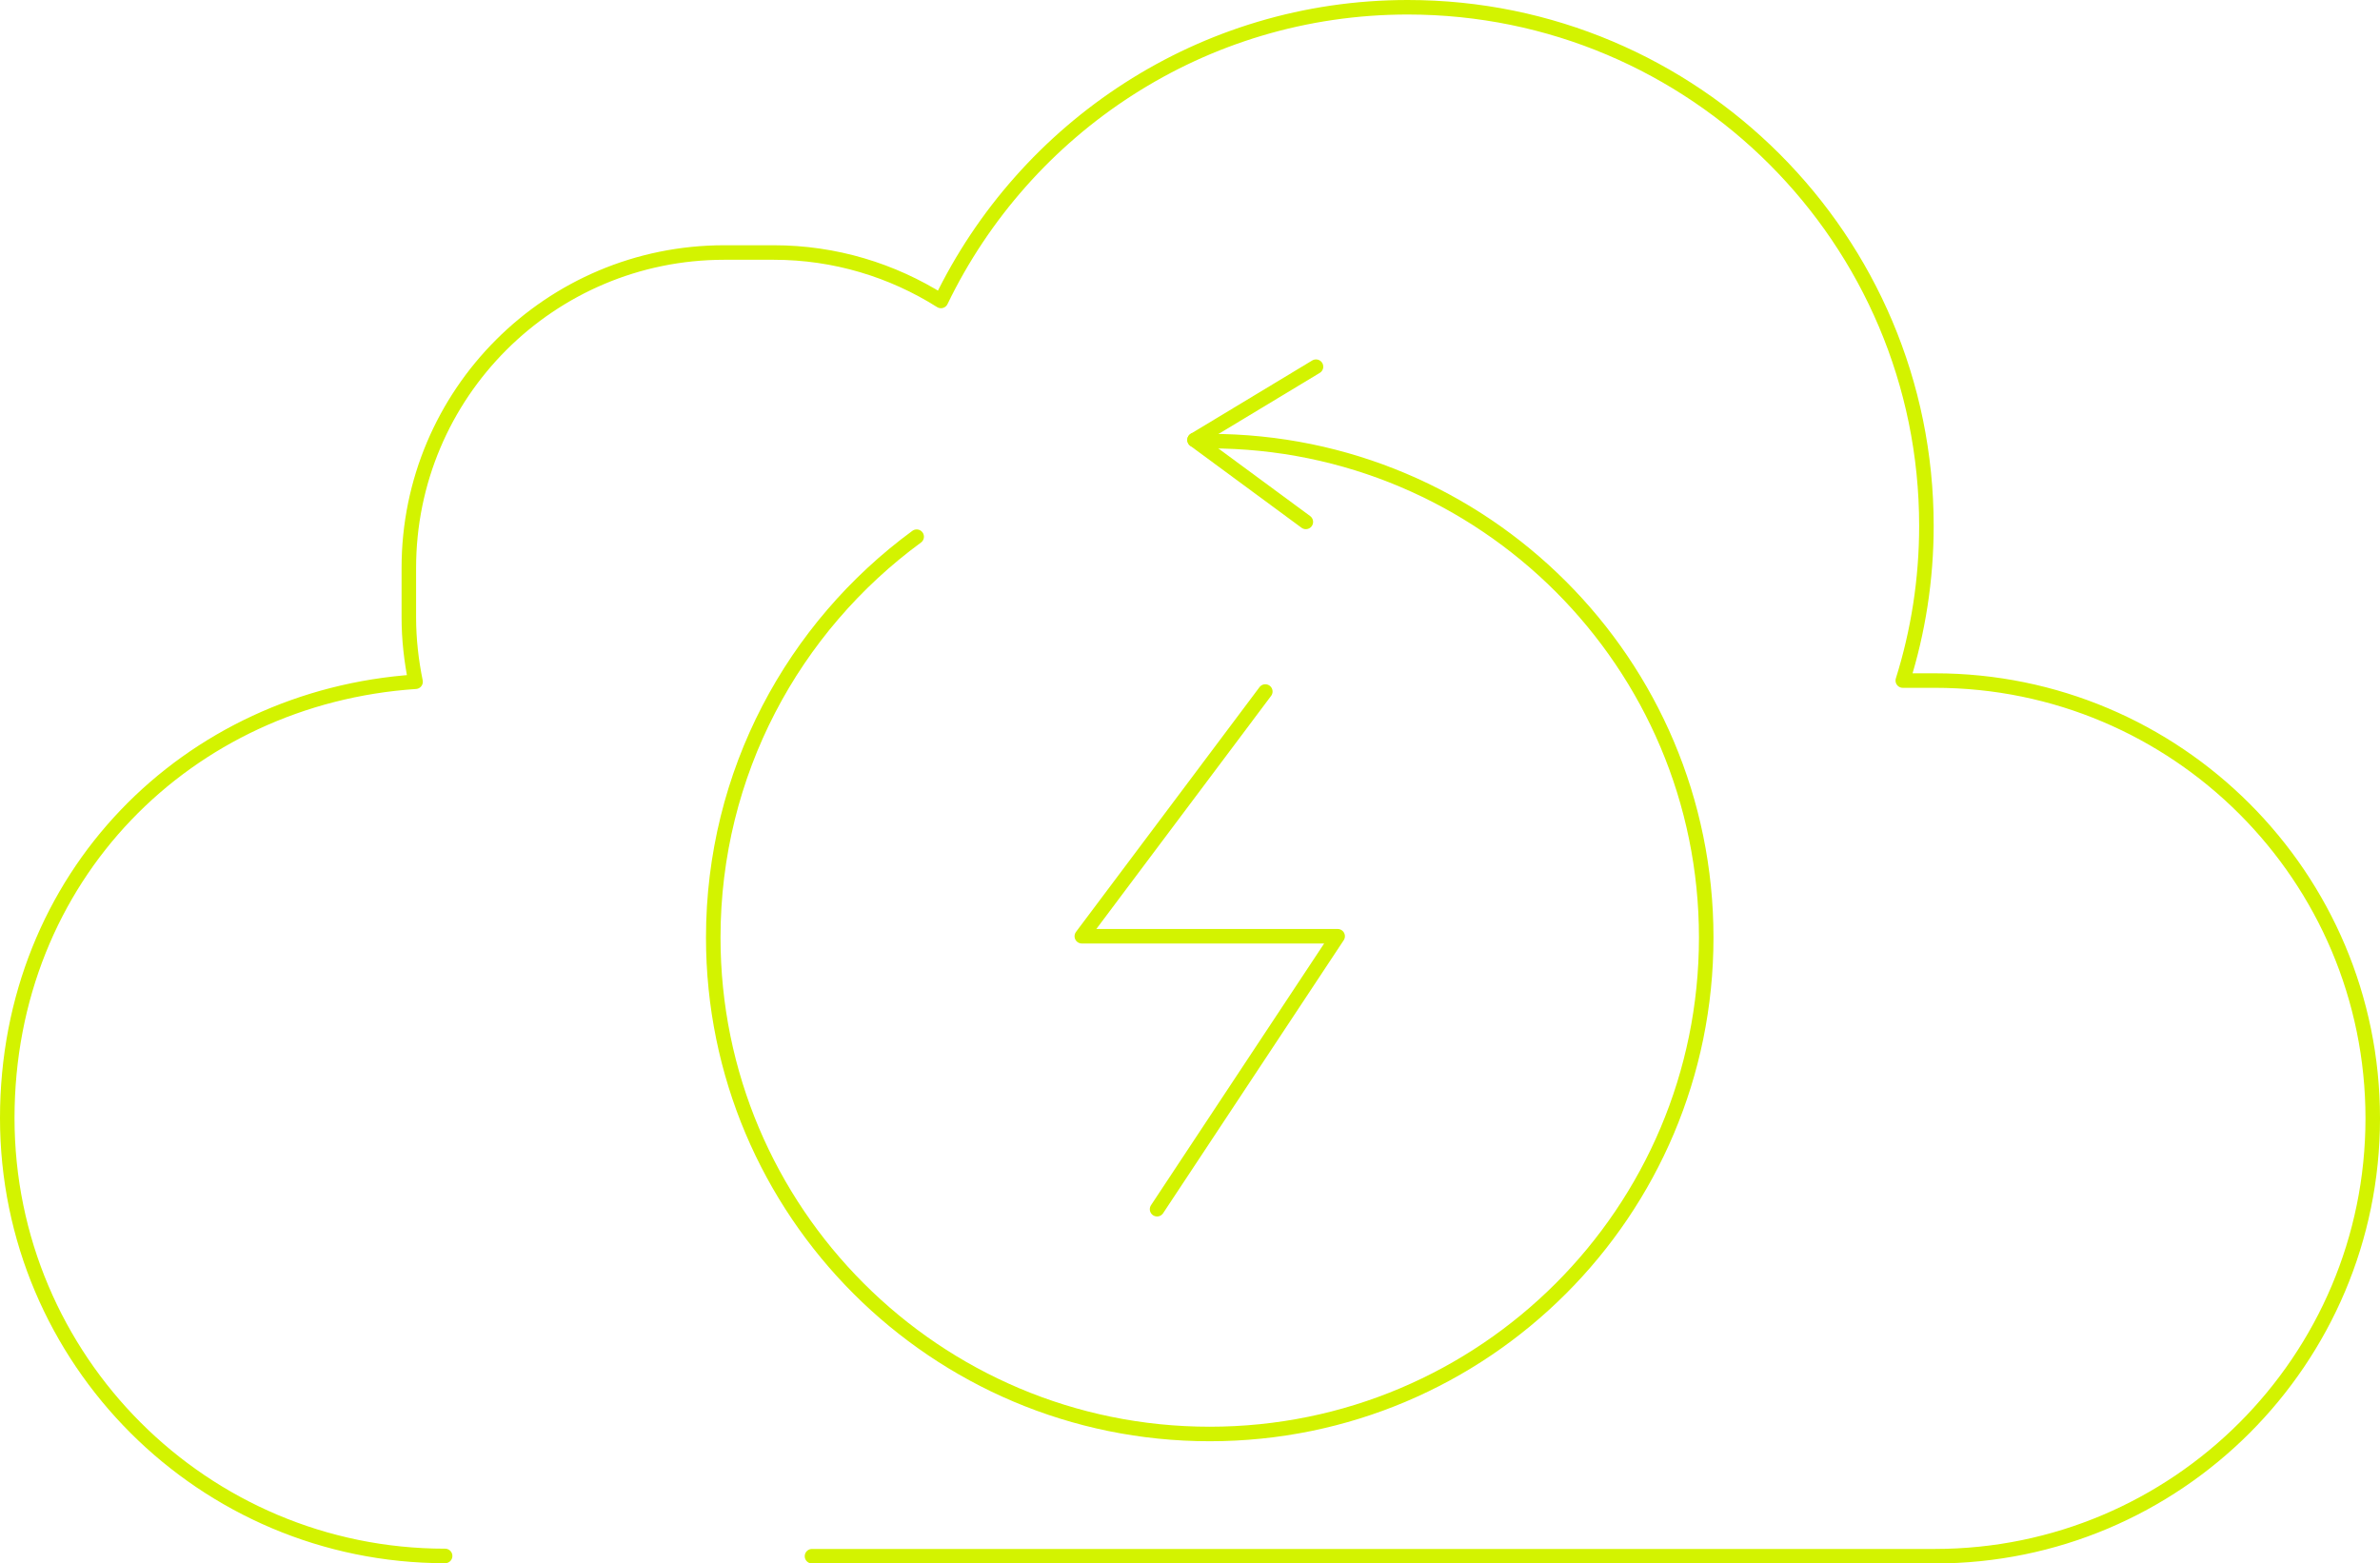 <?xml version="1.0" encoding="UTF-8"?> <svg xmlns="http://www.w3.org/2000/svg" id="Calque_2" data-name="Calque 2" viewBox="0 0 180.29 118.45"><defs><style> .cls-1 { fill: none; stroke: #d3f300; stroke-linecap: round; stroke-linejoin: round; stroke-width: 1.1px; } </style></defs><g id="Layer_2" data-name="Layer 2"><g><path class="cls-1" d="M33.72,117.88C15.4,117.88.55,103.02.55,84.71s13.66-31.9,30.93-33.06c-.32-1.58-.51-3.21-.51-4.88v-3.74c0-13.21,10.7-23.9,23.9-23.9h3.74c4.65,0,8.99,1.35,12.67,3.67C77.63,9.65,91.06.55,106.64.55c21.7,0,39.29,17.59,39.29,39.29,0,4.08-.63,8.02-1.79,11.72h2.43c18.32,0,33.17,14.86,33.17,33.17s-14.86,33.17-33.17,33.17H61.51"></path><g><path class="cls-1" d="M91.64,33.42c20.77,0,37.61,16.84,37.61,37.61s-16.84,37.61-37.61,37.61-37.61-16.84-37.61-37.61c0-12.47,6.07-23.52,15.41-30.37"></path><g><line class="cls-1" x1="90.49" y1="33.33" x2="99.69" y2="27.78"></line><line class="cls-1" x1="98.92" y1="39.54" x2="90.49" y2="33.33"></line></g></g><polyline class="cls-1" points="95.85 52.39 81.95 70.93 101.33 70.93 87.65 91.61"></polyline></g></g></svg> 